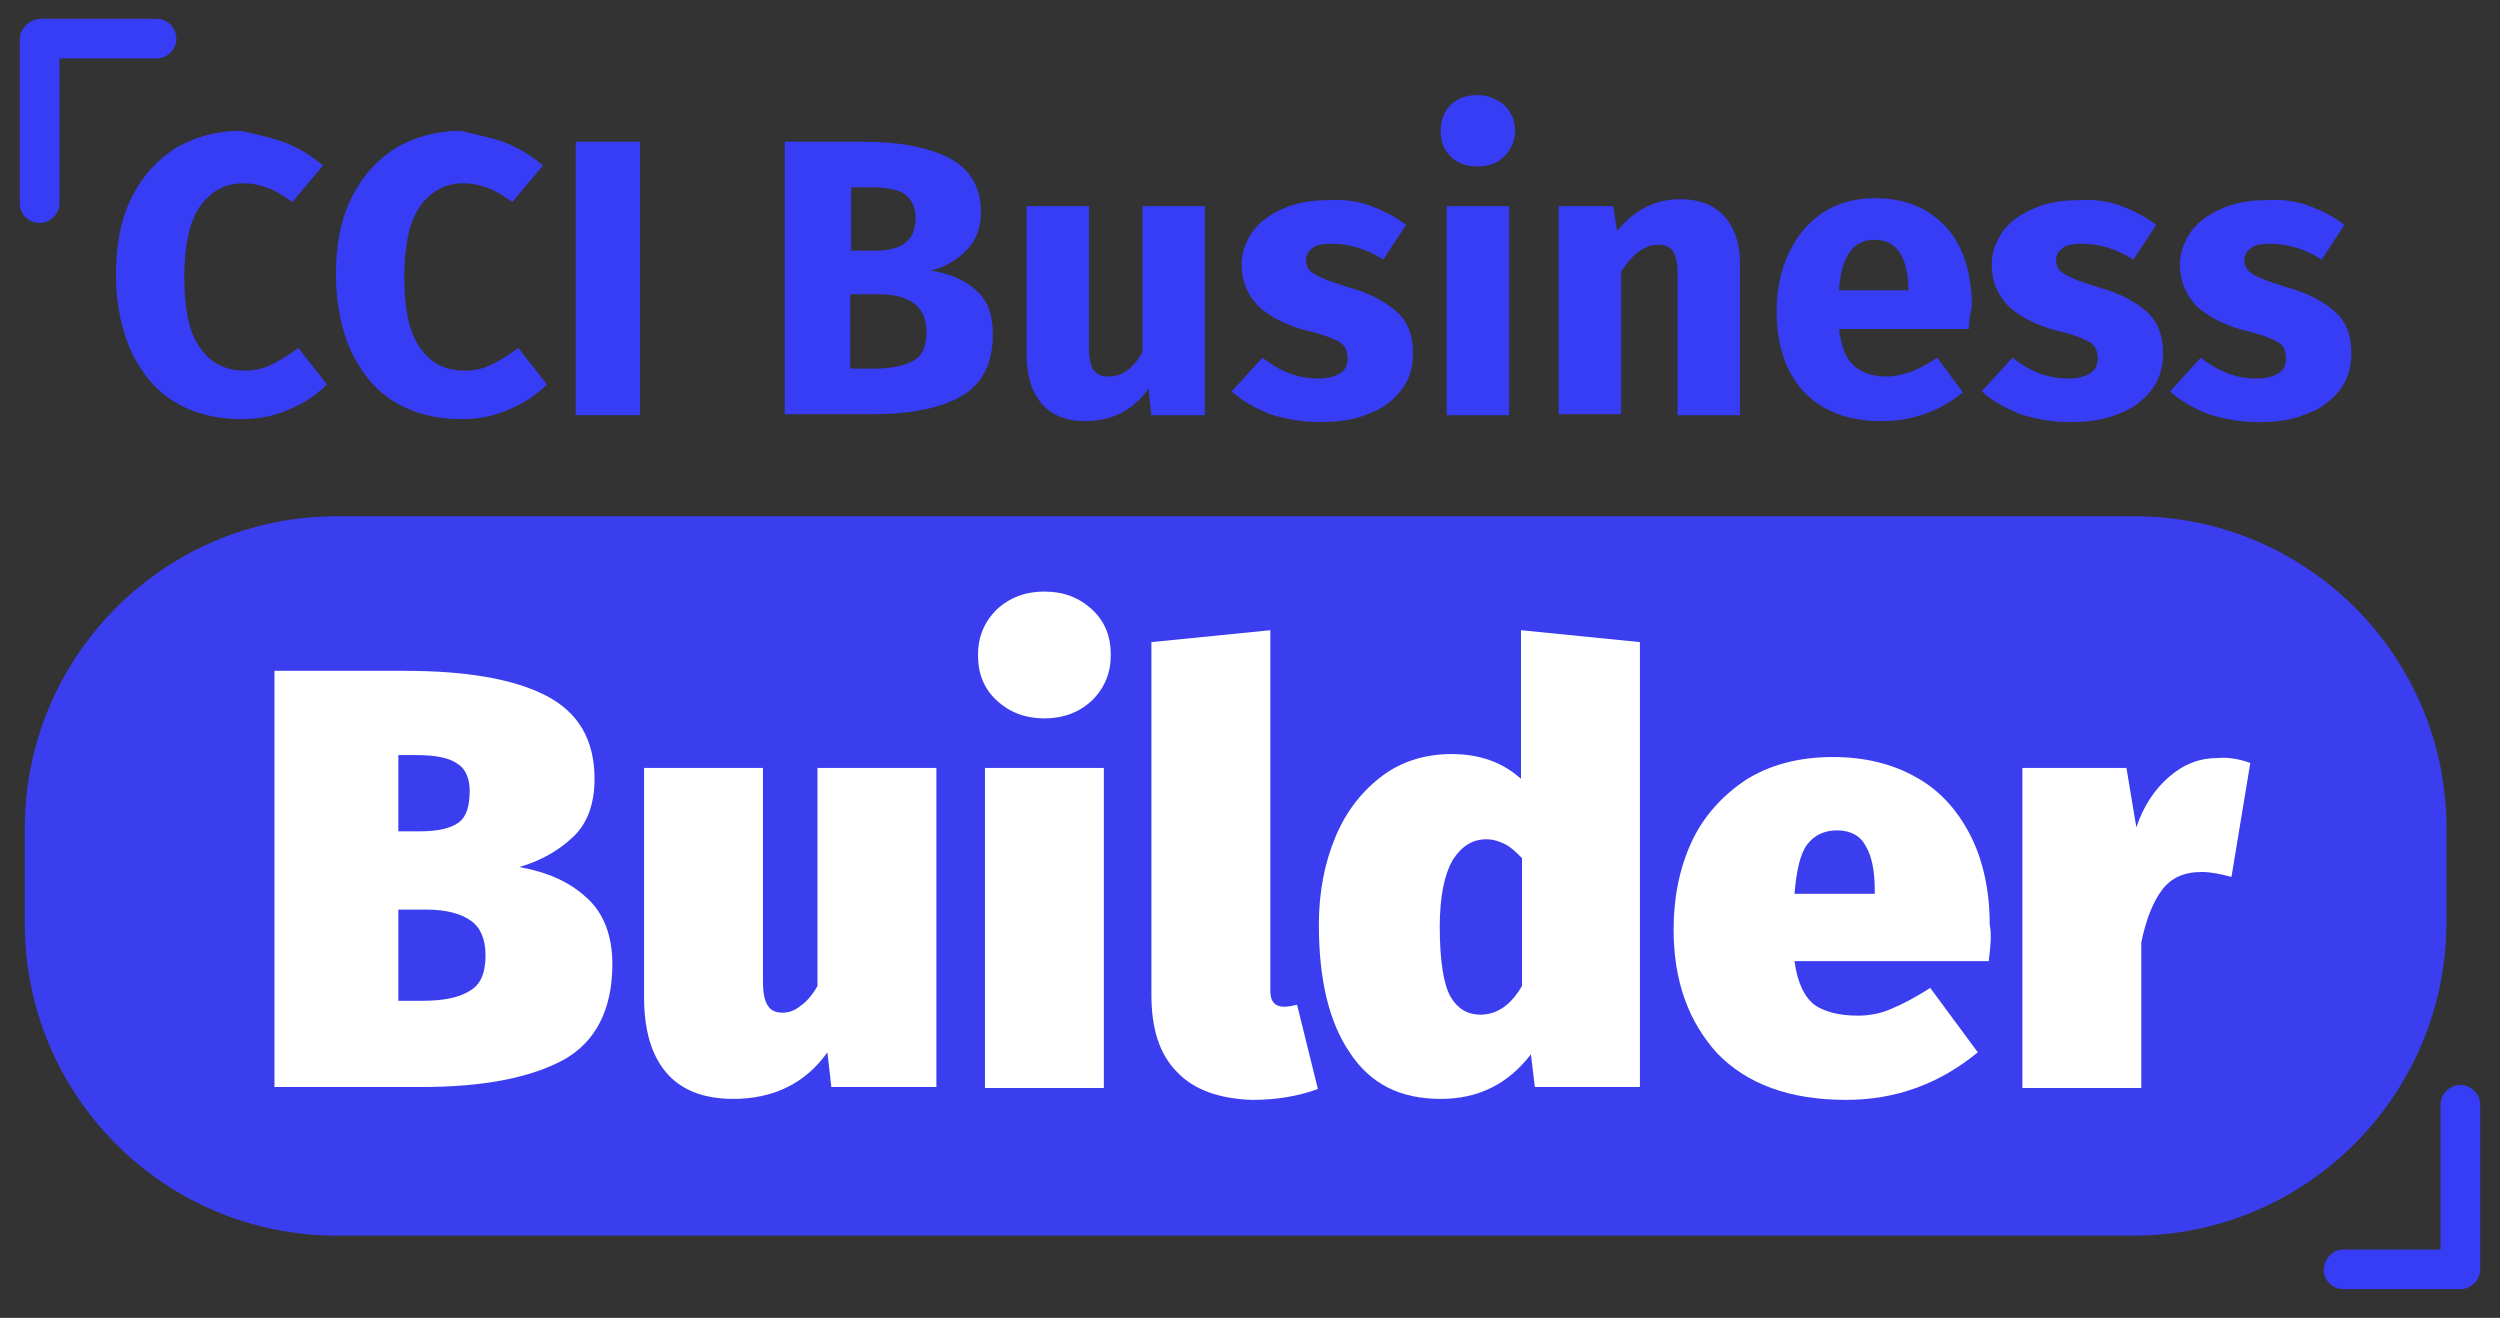 <?xml version="1.0" encoding="utf-8"?>
<!-- Generator: Adobe Illustrator 26.1.0, SVG Export Plug-In . SVG Version: 6.00 Build 0)  -->
<svg version="1.1" id="Calque_1" xmlns="http://www.w3.org/2000/svg" xmlns:xlink="http://www.w3.org/1999/xlink" x="0px" y="0px"
	 viewBox="0 0 252.3 133" style="enable-background:new 0 0 252.3 133;" xml:space="preserve">
<rect x="0" y="0" width="252.3" height="133" fill="#333333" stroke="none"/>
<style type="text/css">
	.st0{fill:#3B3EEF;}
	.st1{fill:#373CF5;}
	.st2{fill:#FFFFFF;}
</style>
<g>
	<path class="st0" d="M215.3,124.7H34c-17.4,0-31.5-14.1-31.5-31.5v-9.6c0-17.4,14.1-31.5,31.5-31.5h181.4
		c17.4,0,31.5,14.1,31.5,31.5v9.6C246.8,110.6,232.7,124.7,215.3,124.7z"/>
	<path class="st1" d="M4,22.5c1.1,0,2-0.9,2-2V5.9h9.8c1.1,0,2-0.9,2-2s-0.9-2-2-2H4C2.9,2,2,2.9,2,4v16.6C2,21.6,2.9,22.5,4,22.5z"
		/>
	<g>
		<path class="st1" d="M28.8,14.4c1.3,0.5,2.6,1.3,3.8,2.3l-3.1,3.7c-0.8-0.6-1.6-1.1-2.4-1.4c-0.8-0.3-1.6-0.5-2.5-0.5
			c-1.9,0-3.3,0.8-4.4,2.3c-1.1,1.6-1.6,4-1.6,7.2c0,3.2,0.5,5.6,1.6,7.1c1.1,1.6,2.6,2.3,4.5,2.3c1,0,1.9-0.2,2.7-0.6
			c0.8-0.4,1.7-0.9,2.7-1.7l2.9,3.7c-1,1-2.3,1.9-3.8,2.5c-1.5,0.7-3.1,1-4.9,1c-2.5,0-4.8-0.6-6.6-1.7c-1.9-1.1-3.3-2.8-4.4-5
			c-1-2.2-1.6-4.8-1.6-7.9c0-3,0.5-5.6,1.6-7.8c1.1-2.2,2.6-3.8,4.5-5c1.9-1.1,4.1-1.7,6.5-1.7C26,13.6,27.5,13.9,28.8,14.4z"/>
		<path class="st1" d="M51,14.4c1.3,0.5,2.6,1.3,3.8,2.3l-3.1,3.7c-0.8-0.6-1.6-1.1-2.4-1.4c-0.8-0.3-1.6-0.5-2.5-0.5
			c-1.9,0-3.3,0.8-4.4,2.3c-1.1,1.6-1.6,4-1.6,7.2c0,3.2,0.5,5.6,1.6,7.1c1.1,1.6,2.6,2.3,4.5,2.3c1,0,1.9-0.2,2.7-0.6
			c0.8-0.4,1.7-0.9,2.7-1.7l2.9,3.7c-1,1-2.3,1.9-3.8,2.5c-1.5,0.7-3.1,1-4.9,1c-2.5,0-4.8-0.6-6.6-1.7c-1.9-1.1-3.3-2.8-4.4-5
			c-1-2.2-1.6-4.8-1.6-7.9c0-3,0.5-5.6,1.6-7.8c1.1-2.2,2.6-3.8,4.5-5c1.9-1.1,4.1-1.7,6.5-1.7C48.1,13.6,49.7,13.9,51,14.4z"/>
		<path class="st1" d="M64.6,14.3v27.6h-6.5V14.3H64.6z"/>
		<path class="st1" d="M98.5,29.3c1.2,1,1.7,2.5,1.7,4.5c0,2.9-1.1,5-3.2,6.2c-2.1,1.2-5.1,1.8-8.9,1.8h-8.9V14.3h7.8
			c3.9,0,6.8,0.6,8.9,1.7c2,1.1,3.1,2.9,3.1,5.4c0,1.6-0.5,2.9-1.5,3.9s-2.2,1.7-3.6,2C95.9,27.6,97.4,28.3,98.5,29.3z M85.9,18.9
			v6.4h2.4c2.8,0,4.1-1.1,4.1-3.3c0-1.1-0.4-1.9-1.1-2.4c-0.7-0.5-1.9-0.7-3.5-0.7H85.9z M92.2,36.4c0.9-0.5,1.3-1.5,1.3-2.9
			c0-2.5-1.6-3.8-4.8-3.8h-2.9v7.5h2.4C90,37.2,91.3,36.9,92.2,36.4z"/>
		<path class="st1" d="M121.7,41.9h-5.5l-0.3-2.7c-1.5,2.2-3.7,3.3-6.4,3.3c-1.9,0-3.4-0.6-4.4-1.8c-1-1.2-1.5-2.8-1.5-4.9V20.8h6.3
			v14.4c0,1,0.2,1.8,0.5,2.2c0.3,0.4,0.8,0.6,1.5,0.6c1.3,0,2.5-0.8,3.4-2.5V20.8h6.3V41.9z"/>
		<path class="st1" d="M138.4,20.8c1.3,0.5,2.5,1.1,3.5,1.9l-2.3,3.5c-1.7-1.1-3.5-1.6-5.2-1.6c-0.8,0-1.5,0.1-1.9,0.4
			c-0.4,0.3-0.7,0.7-0.7,1.2c0,0.4,0.1,0.7,0.3,1c0.2,0.3,0.6,0.5,1.2,0.8c0.6,0.3,1.6,0.6,2.8,1c2.2,0.6,3.8,1.5,4.9,2.5
			c1.1,1,1.6,2.4,1.6,4.2c0,1.4-0.4,2.7-1.2,3.7c-0.8,1-1.9,1.9-3.4,2.4c-1.4,0.6-3,0.8-4.8,0.8c-1.8,0-3.4-0.3-5-0.8
			c-1.5-0.6-2.8-1.3-3.9-2.3l3.1-3.4c1.8,1.4,3.6,2.1,5.6,2.1c1,0,1.7-0.2,2.2-0.5c0.5-0.3,0.8-0.8,0.8-1.5c0-0.5-0.1-0.9-0.3-1.2
			c-0.2-0.3-0.6-0.6-1.2-0.8c-0.6-0.3-1.6-0.6-2.9-0.9c-2.1-0.6-3.7-1.5-4.7-2.5c-1-1.1-1.6-2.4-1.6-4.1c0-1.2,0.4-2.3,1.1-3.3
			c0.7-1,1.7-1.7,3-2.3c1.3-0.6,2.8-0.9,4.6-0.9C135.7,20.1,137.1,20.3,138.4,20.8z"/>
		<path class="st1" d="M151.8,10.6c0.7,0.7,1.1,1.5,1.1,2.6c0,1-0.4,1.9-1.1,2.6c-0.7,0.7-1.6,1-2.7,1c-1.1,0-2-0.3-2.7-1
			c-0.7-0.7-1-1.5-1-2.6c0-1,0.3-1.9,1-2.6c0.7-0.7,1.6-1,2.7-1C150.2,9.6,151.1,10,151.8,10.6z M152.3,20.8v21.1H146V20.8H152.3z"
			/>
		<path class="st1" d="M174,21.8c1,1.1,1.6,2.7,1.6,4.7v15.4h-6.3V27.5c0-1.1-0.2-1.8-0.5-2.2c-0.3-0.4-0.8-0.6-1.5-0.6
			c-1.3,0-2.5,0.9-3.7,2.7v14.4h-6.3V20.8h5.5l0.4,2.5c0.9-1.1,1.9-1.9,2.9-2.4c1-0.5,2.2-0.8,3.5-0.8C171.5,20.1,173,20.7,174,21.8
			z"/>
		<path class="st1" d="M198.7,33.2h-13.1c0.2,1.8,0.7,3,1.5,3.7c0.8,0.7,1.9,1.1,3.3,1.1c0.8,0,1.7-0.2,2.5-0.5
			c0.8-0.3,1.7-0.8,2.6-1.4l2.6,3.5c-2.5,2-5.2,2.9-8.2,2.9c-3.4,0-6-1-7.9-3c-1.8-2-2.7-4.7-2.7-8.1c0-2.1,0.4-4.1,1.2-5.8
			c0.8-1.7,1.9-3.1,3.4-4.1c1.5-1,3.3-1.5,5.3-1.5c3.1,0,5.4,1,7.2,2.9c1.7,1.9,2.6,4.6,2.6,8C198.8,31.8,198.7,32.6,198.7,33.2z
			 M192.6,29.1c-0.1-3.2-1.2-4.9-3.4-4.9c-1.1,0-1.9,0.4-2.5,1.2c-0.6,0.8-1,2.1-1.1,3.9h7V29.1z"/>
		<path class="st1" d="M214.1,20.8c1.3,0.5,2.5,1.1,3.5,1.9l-2.3,3.5c-1.7-1.1-3.5-1.6-5.2-1.6c-0.8,0-1.5,0.1-1.9,0.4
			c-0.4,0.3-0.7,0.7-0.7,1.2c0,0.4,0.1,0.7,0.3,1c0.2,0.3,0.6,0.5,1.2,0.8c0.6,0.3,1.6,0.6,2.8,1c2.2,0.6,3.8,1.5,4.9,2.5
			c1.1,1,1.6,2.4,1.6,4.2c0,1.4-0.4,2.7-1.2,3.7c-0.8,1-1.9,1.9-3.4,2.4c-1.4,0.6-3,0.8-4.8,0.8c-1.8,0-3.4-0.3-5-0.8
			c-1.5-0.6-2.8-1.3-3.9-2.3l3.1-3.4c1.8,1.4,3.6,2.1,5.6,2.1c1,0,1.7-0.2,2.2-0.5c0.5-0.3,0.8-0.8,0.8-1.5c0-0.5-0.1-0.9-0.3-1.2
			c-0.2-0.3-0.6-0.6-1.2-0.8c-0.6-0.3-1.6-0.6-2.9-0.9c-2.1-0.6-3.7-1.5-4.7-2.5c-1-1.1-1.6-2.4-1.6-4.1c0-1.2,0.4-2.3,1.1-3.3
			c0.7-1,1.7-1.7,3-2.3c1.3-0.6,2.8-0.9,4.6-0.9C211.4,20.1,212.8,20.3,214.1,20.8z"/>
		<path class="st1" d="M233.1,20.8c1.3,0.5,2.5,1.1,3.5,1.9l-2.3,3.5c-1.7-1.1-3.5-1.6-5.2-1.6c-0.8,0-1.5,0.1-1.9,0.4
			c-0.4,0.3-0.7,0.7-0.7,1.2c0,0.4,0.1,0.7,0.3,1c0.2,0.3,0.6,0.5,1.2,0.8c0.6,0.3,1.6,0.6,2.8,1c2.2,0.6,3.8,1.5,4.9,2.5
			c1.1,1,1.6,2.4,1.6,4.2c0,1.4-0.4,2.7-1.2,3.7c-0.8,1-1.9,1.9-3.4,2.4c-1.4,0.6-3,0.8-4.8,0.8c-1.8,0-3.4-0.3-5-0.8
			c-1.5-0.6-2.8-1.3-3.9-2.3l3.1-3.4c1.8,1.4,3.6,2.1,5.6,2.1c1,0,1.7-0.2,2.2-0.5c0.5-0.3,0.8-0.8,0.8-1.5c0-0.5-0.1-0.9-0.3-1.2
			c-0.2-0.3-0.6-0.6-1.2-0.8c-0.6-0.3-1.6-0.6-2.9-0.9c-2.1-0.6-3.7-1.5-4.7-2.5c-1-1.1-1.6-2.4-1.6-4.1c0-1.2,0.4-2.3,1.1-3.3
			c0.7-1,1.7-1.7,3-2.3c1.3-0.6,2.8-0.9,4.6-0.9C230.4,20.1,231.8,20.3,233.1,20.8z"/>
	</g>
	<path class="st1" d="M236.5,126.1h9.8v-14.6c0-1.1,0.9-2,2-2c1.1,0,2,0.9,2,2v16.6c0,1.1-0.9,2-2,2h-11.8c-1.1,0-2-0.9-2-2
		C234.6,127,235.4,126.1,236.5,126.1z"/>
	<g>
		<g>
			<path class="st2" d="M59.2,90.6c1.7,1.5,2.6,3.8,2.6,6.7c0,4.6-1.7,7.9-5,9.7c-3.4,1.8-8.1,2.7-14.3,2.7H27.7v-42h13.1
				c6.2,0,11,0.8,14.3,2.5c3.3,1.7,4.9,4.5,4.9,8.4c0,2.5-0.7,4.5-2.2,5.9c-1.5,1.4-3.3,2.4-5.4,3C55.2,88,57.5,89,59.2,90.6z
				 M40.2,76.2v7.7h2.1c1.9,0,3.2-0.3,4-0.9c0.8-0.6,1.1-1.7,1.1-3.2c0-1.2-0.4-2.2-1.2-2.7c-0.8-0.6-2.2-0.9-4.2-0.9H40.2z
				 M47.4,100c1.1-0.6,1.6-1.8,1.6-3.6c0-1.6-0.5-2.8-1.5-3.5c-1-0.7-2.5-1.1-4.4-1.1h-2.9v9.2h2.4C44.7,101,46.3,100.7,47.4,100z"
				/>
			<path class="st2" d="M94.4,109.7H83.9l-0.4-3.5c-2.2,3.1-5.4,4.7-9.5,4.7c-3,0-5.3-0.9-6.8-2.7c-1.5-1.8-2.2-4.3-2.2-7.6V77.5h12
				v21.6c0,1.2,0.2,2,0.5,2.4c0.3,0.5,0.8,0.7,1.5,0.7c0.6,0,1.2-0.2,1.8-0.7c0.6-0.4,1.2-1.1,1.7-2V77.5h12V109.7z"/>
			<path class="st2" d="M110.2,61.5c1.3,1.2,1.9,2.7,1.9,4.6c0,1.8-0.6,3.3-1.9,4.6c-1.3,1.2-2.9,1.8-4.8,1.8s-3.5-0.6-4.8-1.8
				c-1.3-1.2-1.9-2.7-1.9-4.6c0-1.8,0.6-3.3,1.9-4.6c1.3-1.2,2.9-1.8,4.8-1.8S108.9,60.3,110.2,61.5z M111.4,77.5v32.3h-12V77.5
				H111.4z"/>
			<path class="st2" d="M118.8,108.2c-1.8-1.8-2.6-4.4-2.6-7.8V64.8l12-1.2v36.4c0,1.1,0.5,1.6,1.4,1.6c0.4,0,0.9-0.1,1.3-0.2
				l2.1,8.5c-1.9,0.7-4.1,1.1-6.6,1.1C123.1,110.9,120.5,110,118.8,108.2z"/>
			<path class="st2" d="M165.5,64.8v44.9h-10.6l-0.4-3.3c-2.3,3-5.3,4.5-9.1,4.5c-4.1,0-7.1-1.5-9.2-4.7c-2.1-3.1-3.1-7.4-3.1-12.9
				c0-3.3,0.6-6.3,1.7-8.9c1.1-2.6,2.7-4.6,4.7-6.1c2-1.5,4.4-2.2,7-2.2c2.8,0,5.1,0.8,7,2.5V63.6L165.5,64.8z M153.6,99.5V86.6
				c-0.6-0.6-1.1-1.1-1.7-1.4c-0.6-0.3-1.2-0.5-1.9-0.5c-1.4,0-2.5,0.7-3.4,2.1c-0.8,1.4-1.3,3.6-1.3,6.7c0,3.5,0.4,5.9,1.1,7.1
				c0.7,1.2,1.7,1.8,3,1.8C151.1,102.4,152.5,101.4,153.6,99.5z"/>
			<path class="st2" d="M200.7,97h-19.6c0.3,2.2,1,3.6,2,4.4c1,0.7,2.5,1.1,4.4,1.1c1.1,0,2.3-0.2,3.4-0.7c1.2-0.5,2.5-1.2,3.9-2.1
				l4.8,6.5c-3.9,3.2-8.3,4.8-13.3,4.8c-5.7,0-10-1.6-13-4.7c-2.9-3.2-4.4-7.3-4.4-12.5c0-3.2,0.6-6.2,1.8-8.8
				c1.2-2.6,3.1-4.7,5.5-6.3c2.4-1.5,5.3-2.3,8.8-2.3c3.2,0,6,0.7,8.3,2c2.4,1.3,4.2,3.3,5.5,5.8c1.3,2.5,2,5.6,2,9.1
				C201,94.2,200.9,95.5,200.7,97z M189.2,89.8c0-1.9-0.3-3.4-0.9-4.4c-0.5-1-1.5-1.6-2.9-1.6c-1.3,0-2.3,0.5-3,1.4
				c-0.7,0.9-1.1,2.6-1.3,5h8.1V89.8z"/>
			<path class="st2" d="M227.1,77l-1.9,11.5c-1.1-0.3-2.1-0.5-3-0.5c-1.8,0-3.1,0.6-4,1.8c-0.9,1.2-1.6,2.9-2.1,5.3v14.7h-12V77.5
				h10.5l1,6c0.7-2.1,1.8-3.8,3.3-5.1c1.5-1.3,3.1-1.9,4.9-1.9C224.9,76.4,226,76.6,227.1,77z"/>
		</g>
	</g>
</g>
</svg>
